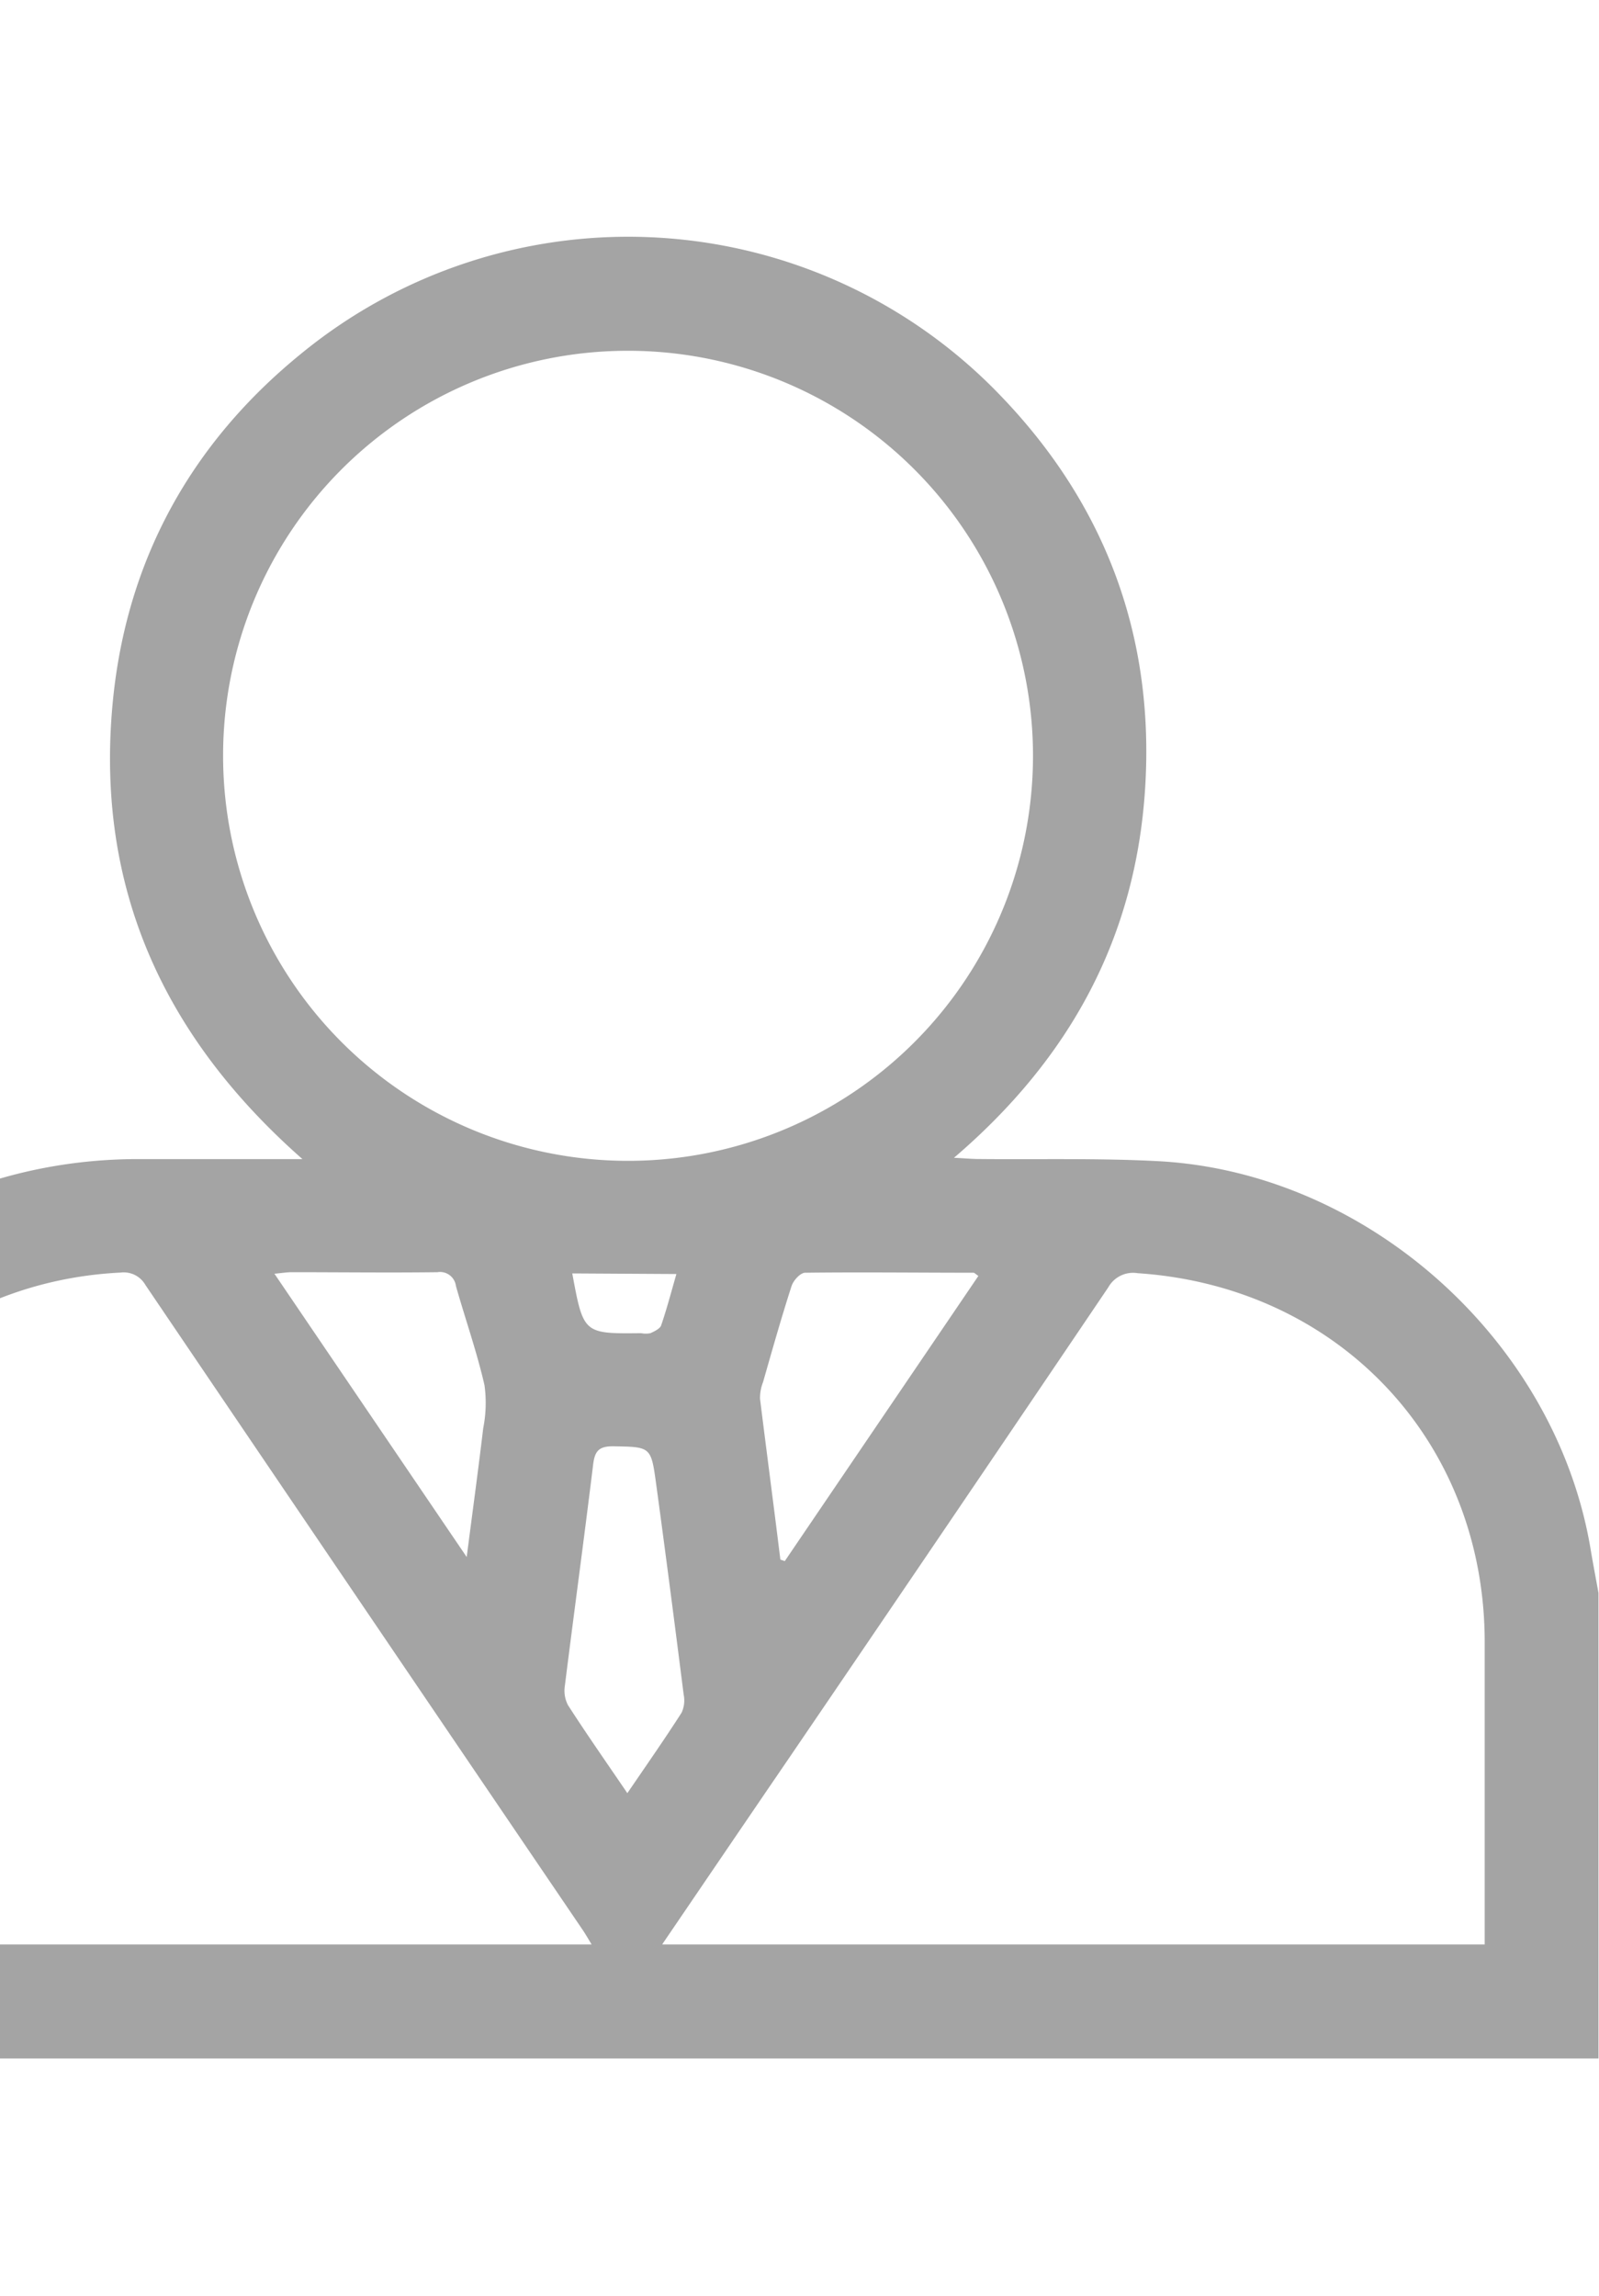 <?xml version="1.0" encoding="UTF-8"?> <svg xmlns="http://www.w3.org/2000/svg" id="Слой_1" data-name="Слой 1" viewBox="0 0 209 300"> <defs> <style>.cls-1{fill:#a4a4a4;}</style> </defs> <title>Новые иконки услуг</title> <path class="cls-1" d="M-44.93,208.16c.57-3,1-6,1.73-8.95,6.85-28.13,31.6-47.55,60.82-47.74,6.28,0,12.56,0,18.84,0h3.07C20.83,135,12.19,115,14.85,90.67c2-18,10.35-32.9,24.4-44.36a67.43,67.43,0,0,1,91.68,5.55c13.61,14.21,19.94,31.33,18.76,50.92s-9.73,35.46-25,48.52c1.41.07,2.26.15,3.11.16,7.85.08,15.72-.13,23.55.28,27.52,1.45,52.12,23.67,56.58,50.87.31,1.85.67,3.7,1,5.55V269c-.66,0-1.32,0-2,0H-42.95c-.66,0-1.32,0-2,0ZM29.16,98.75A52.93,52.93,0,1,0,81.79,45.84,52.89,52.89,0,0,0,29.16,98.75ZM77.33,254.1c-.47-.77-.78-1.32-1.13-1.84Q47.57,210.1,19,167.91a3.26,3.26,0,0,0-3.25-1.61c-26,1.28-45.7,21.84-45.77,47.84,0,12.54,0,25.07,0,37.61v2.35Zm9.25,0H194.06v-2.63q0-18.43,0-36.87c0-26.26-19.1-46.47-45.36-48.22a3.71,3.71,0,0,0-3.84,1.85q-20.78,30.76-41.67,61.43C97.73,237.65,92.27,245.69,86.58,254.05ZM102,203.81l.58.19,25.3-37.26c-.38-.26-.51-.42-.64-.42-7.34,0-14.68-.09-22,0-.62,0-1.55,1-1.79,1.78-1.34,4.15-2.52,8.34-3.72,12.53a5.68,5.68,0,0,0-.39,2.16C100.21,189.81,101.14,196.81,102,203.81Zm-41-.34c.79-6.1,1.52-11.46,2.16-16.83a17.08,17.08,0,0,0,.17-5.6c-1-4.39-2.52-8.68-3.74-13a2.09,2.09,0,0,0-2.42-1.79c-6.35.08-12.71,0-19.06,0-.62,0-1.23.11-2.24.2Zm21,30.86c2.53-3.71,4.88-7.07,7.09-10.52a3.8,3.8,0,0,0,.27-2.36C88.19,212.22,87,203,85.74,193.76,85.09,189,85,189.09,80.1,189c-1.85,0-2.36.66-2.57,2.37-1.18,9.65-2.49,19.28-3.7,28.93a4.09,4.09,0,0,0,.41,2.53C76.66,226.59,79.21,230.23,82,234.33Zm-7.2-67.92c1.46,7.89,1.46,7.89,9,7.81a3.09,3.09,0,0,0,1.22,0c.52-.24,1.23-.58,1.39-1,.74-2.15,1.31-4.34,2-6.73Z"></path> </svg> 